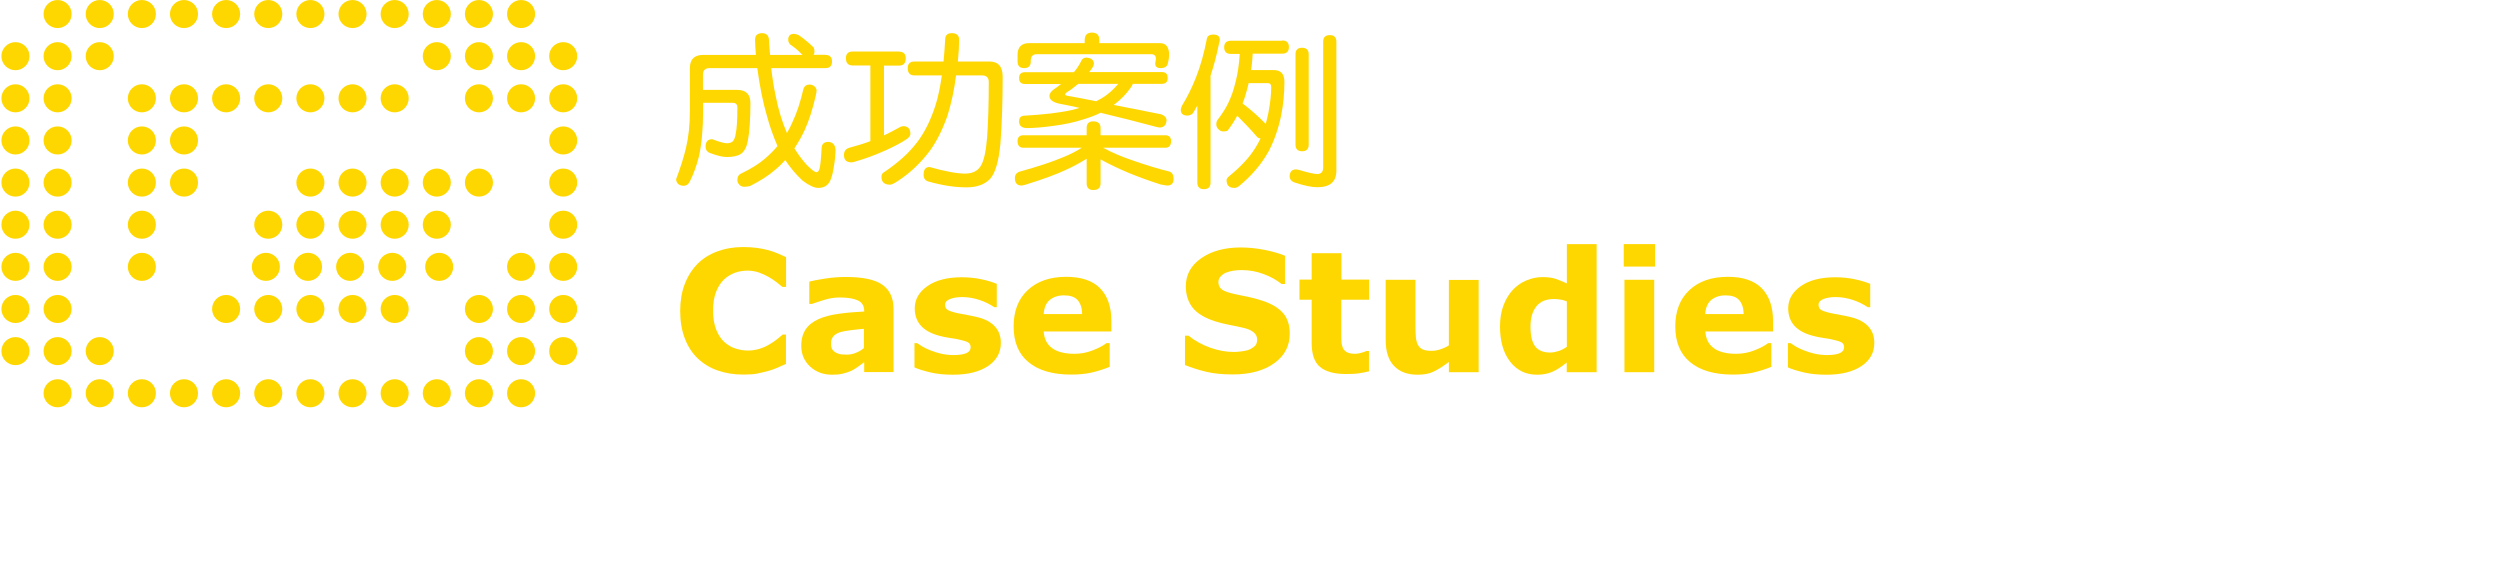 <?xml version="1.0" encoding="utf-8"?>
<svg version="1.2" baseProfile="tiny" id="BreadCrumb_CaseStudies" xmlns="http://www.w3.org/2000/svg" xmlns:xlink="http://www.w3.org/1999/xlink" x="0px" y="0px" width="267" height="60" viewBox="0 0 266.7 60" overflow="visible" xml:space="preserve">
<title>BreadCrumb - Case Studies</title>
<defs>
	<style>
		svg {
			fill: gold;
		}
	</style>
</defs>
<g transform="scale(1.5)">
	<g>
		<circle cx="1" cy="25" r="1"/>
		<circle cx="1" cy="22" r="1"/>
		<circle cx="1" cy="19" r="1"/>
		<circle cx="1" cy="16" r="1"/>
		<circle cx="1" cy="13" r="1"/>
		<circle cx="1" cy="10" r="1"/>
		<circle cx="1" cy="7" r="1"/>
		<circle cx="1" cy="4" r="1"/>
		<circle cx="4" cy="28" r="1"/>
		<circle cx="4" cy="25" r="1"/>
		<circle cx="4" cy="22" r="1"/>
		<circle cx="4" cy="19" r="1"/>
		<circle cx="4" cy="16" r="1"/>
		<circle cx="4" cy="13" r="1"/>
		<circle cx="4" cy="10" r="1"/>
		<circle cx="4" cy="7" r="1"/>
		<circle cx="4" cy="4" r="1"/>
		<circle cx="4" cy="1" r="1"/>
		<circle cx="7" cy="4" r="1"/>
		<circle cx="7" cy="1" r="1"/>
		<circle cx="7" cy="28" r="1"/>
		<circle cx="7" cy="25" r="1"/>
		<circle cx="37" cy="1" r="1"/>
		<circle cx="34" cy="1" r="1"/>
		<circle cx="31" cy="1" r="1"/>
		<circle cx="28" cy="1" r="1"/>
		<circle cx="25" cy="1" r="1"/>
		<circle cx="22" cy="1" r="1"/>
		<circle cx="19" cy="1" r="1"/>
		<circle cx="16" cy="1" r="1"/>
		<circle cx="13" cy="1" r="1"/>
		<circle cx="10" cy="1" r="1"/>
		<circle cx="37" cy="28" r="1"/>
		<circle cx="34" cy="28" r="1"/>
		<circle cx="31" cy="28" r="1"/>
		<circle cx="28" cy="28" r="1"/>
		<circle cx="25" cy="28" r="1"/>
		<circle cx="22" cy="28" r="1"/>
		<circle cx="19" cy="28" r="1"/>
		<circle cx="16" cy="28" r="1"/>
		<circle cx="13" cy="28" r="1"/>
		<circle cx="10" cy="28" r="1"/>
		<circle cx="40" cy="25" r="1"/>
		<circle cx="40" cy="22" r="1"/>
		<circle cx="40" cy="19" r="1"/>
		<circle cx="40" cy="16" r="1"/>
		<circle cx="40" cy="13" r="1"/>
		<circle cx="40" cy="10" r="1"/>
		<circle cx="40" cy="7" r="1"/>
		<circle cx="40" cy="4" r="1"/>
		<circle cx="37" cy="7" r="1"/>
		<circle cx="37" cy="4" r="1"/>
		<circle cx="34" cy="7" r="1"/>
		<circle cx="34" cy="4" r="1"/>
		<circle cx="31" cy="4" r="1"/>
		<circle cx="28" cy="7" r="1"/>
		<circle cx="25" cy="7" r="1"/>
		<circle cx="22" cy="7" r="1"/>
		<circle cx="19" cy="7" r="1"/>
		<circle cx="16" cy="7" r="1"/>
		<circle cx="13" cy="7" r="1"/>
		<circle cx="10" cy="7" r="1"/>
		<circle cx="34" cy="13" r="1"/>
		<circle cx="31" cy="13" r="1"/>
		<circle cx="28" cy="13" r="1"/>
		<circle cx="25" cy="13" r="1"/>
		<circle cx="22" cy="13" r="1"/>
		<circle cx="13" cy="13" r="1"/>
		<circle cx="10" cy="13" r="1"/>
		<circle cx="13" cy="10" r="1"/>
		<circle cx="10" cy="10" r="1"/>
		<circle cx="37" cy="25" r="1"/>
		<circle cx="34" cy="25" r="1"/>
		<circle cx="28" cy="22" r="1"/>
		<circle cx="25" cy="22" r="1"/>
		<circle cx="22" cy="22" r="1"/>
		<circle cx="19" cy="22" r="1"/>
		<circle cx="16" cy="22" r="1"/>
		<circle cx="37" cy="22" r="1"/>
		<circle cx="37" cy="19" r="1"/>
		<circle cx="34" cy="22" r="1"/>
		<circle cx="27.83" cy="19" r="1"/>
		<circle cx="31.17" cy="19" r="1"/>
		<circle cx="24.83" cy="19" r="1"/>
		<circle cx="21.83" cy="19" r="1"/>
		<circle cx="18.83" cy="19" r="1"/>
		<circle cx="31" cy="16" r="1"/>
		<circle cx="28" cy="16" r="1"/>
		<circle cx="25" cy="16" r="1"/>
		<circle cx="22" cy="16" r="1"/>
		<circle cx="19" cy="16" r="1"/>
		<circle cx="10" cy="19" r="1"/>
		<circle cx="10" cy="16" r="1"/>
	</g>
	<g>
		<g>
			<path d="M58.67,3.91c0.31,0,0.47,0.16,0.47,0.47s-0.16,0.47-0.47,0.47h-3.86c0.08,0.7,0.18,1.33,0.3,1.89
				c0.2,1.05,0.48,1.96,0.82,2.73c0.16-0.27,0.3-0.55,0.43-0.86c0.28-0.59,0.53-1.36,0.75-2.3c0.08-0.2,0.22-0.29,0.42-0.29
				c0.13,0,0.25,0.04,0.35,0.12c0.11,0.09,0.16,0.2,0.16,0.3c0,0.1-0.02,0.21-0.05,0.34c-0.23,1.01-0.5,1.83-0.79,2.47
				c-0.23,0.48-0.47,0.92-0.74,1.31c0.26,0.42,0.55,0.82,0.88,1.18c0.34,0.34,0.57,0.52,0.69,0.52c0.09,0,0.16-0.07,0.21-0.22
				c0.06-0.16,0.12-0.67,0.16-1.52c0.02-0.27,0.17-0.41,0.47-0.42c0.32,0.02,0.49,0.2,0.52,0.56c0,0.32-0.04,0.75-0.13,1.28
				c-0.1,0.63-0.25,1.04-0.46,1.22c-0.16,0.15-0.37,0.22-0.63,0.22c-0.3,0-0.68-0.18-1.14-0.53c-0.48-0.45-0.88-0.94-1.22-1.45
				c-0.22,0.24-0.46,0.48-0.73,0.7c-0.47,0.41-1.07,0.79-1.79,1.15c-0.14,0.03-0.28,0.05-0.42,0.05c-0.12,0-0.23-0.05-0.33-0.15
				c-0.09-0.09-0.14-0.2-0.14-0.33c0-0.23,0.09-0.39,0.28-0.47c0.69-0.33,1.25-0.68,1.68-1.05c0.34-0.29,0.64-0.59,0.9-0.9
				C54.97,9.73,54.7,9,54.49,8.2c-0.26-0.88-0.48-1.97-0.66-3.26c-0.01-0.03-0.01-0.06-0.01-0.09h-3.4c-0.31,0-0.47,0.16-0.47,0.47
				V6.4h2.44c0.62,0,0.94,0.31,0.94,0.94c0,1.15-0.06,2.05-0.19,2.72c-0.09,0.44-0.25,0.73-0.48,0.89s-0.57,0.23-1.02,0.23
				c-0.28,0-0.67-0.09-1.17-0.28c-0.22-0.07-0.33-0.23-0.33-0.47c0-0.34,0.16-0.52,0.47-0.52c0.52,0.2,0.86,0.29,1.03,0.29
				c0.2,0,0.35-0.05,0.45-0.15c0.09-0.12,0.16-0.29,0.19-0.52c0.08-0.34,0.12-0.97,0.12-1.88c0-0.22-0.11-0.33-0.33-0.33h-2.11v0.61
				c0,1.25-0.1,2.33-0.3,3.23c-0.17,0.66-0.38,1.24-0.63,1.73c-0.1,0.23-0.26,0.34-0.47,0.34c-0.33-0.02-0.5-0.18-0.52-0.47
				c0.32-0.85,0.56-1.61,0.71-2.26c0.18-0.77,0.27-1.63,0.27-2.58V4.85c0-0.62,0.31-0.94,0.94-0.94h3.76
				c-0.04-0.44-0.06-0.8-0.06-1.08c0-0.31,0.17-0.47,0.52-0.47c0.3,0.02,0.45,0.17,0.47,0.47c0.02,0.38,0.05,0.73,0.08,1.08h2.31
				c-0.19-0.19-0.35-0.34-0.48-0.45c-0.12-0.09-0.26-0.2-0.41-0.3c-0.09-0.11-0.13-0.22-0.13-0.33c0-0.28,0.14-0.42,0.41-0.42
				c0.09,0,0.2,0.03,0.33,0.09c0.18,0.12,0.34,0.23,0.47,0.35c0.16,0.12,0.37,0.3,0.61,0.54c0.03,0.09,0.05,0.18,0.05,0.28
				s-0.02,0.18-0.07,0.23H58.67z"/>
			<path d="M63.92,3.68c0.31,0,0.47,0.16,0.47,0.47c0,0.34-0.16,0.52-0.47,0.52h-1.08v4.97c0.34-0.16,0.73-0.36,1.17-0.61l0.19-0.05
				c0.34,0,0.52,0.19,0.52,0.56c0,0.11-0.08,0.22-0.23,0.34c-0.38,0.26-0.88,0.53-1.5,0.81c-0.78,0.35-1.51,0.62-2.19,0.81
				c-0.11,0.04-0.2,0.06-0.28,0.06c-0.35,0-0.53-0.17-0.53-0.52c0-0.27,0.12-0.44,0.38-0.52c0.59-0.16,1.09-0.31,1.5-0.47V4.66
				h-1.27c-0.31,0-0.47-0.17-0.47-0.52c0-0.31,0.16-0.47,0.47-0.47H63.92z M65.01,4.38h2.07c0.05-0.52,0.09-1.06,0.12-1.63
				c0.02-0.26,0.18-0.39,0.47-0.39c0.34,0,0.52,0.16,0.52,0.47c0,0.42-0.03,0.94-0.09,1.55h2.25c0.62,0,0.94,0.36,0.94,1.08
				c0,1.74-0.05,3.33-0.16,4.77c-0.12,1.27-0.37,2.1-0.73,2.5c-0.39,0.41-0.95,0.61-1.69,0.61c-0.83,0-1.73-0.14-2.72-0.42
				c-0.22-0.07-0.33-0.23-0.33-0.47c0-0.38,0.14-0.56,0.42-0.56c1.1,0.31,1.95,0.47,2.53,0.47c0.52,0,0.89-0.18,1.11-0.53
				c0.23-0.36,0.38-1.03,0.46-2.02c0.08-1.11,0.12-2.43,0.12-3.97c0-0.31-0.16-0.47-0.47-0.47h-1.86c-0.12,1.01-0.33,1.96-0.61,2.87
				c-0.42,1.18-0.92,2.12-1.5,2.81c-0.66,0.81-1.42,1.47-2.26,1.98c-0.15,0.08-0.26,0.12-0.33,0.12c-0.41,0-0.61-0.19-0.61-0.56
				c0-0.17,0.08-0.29,0.23-0.36c0.96-0.65,1.73-1.34,2.3-2.09c0.53-0.69,0.96-1.55,1.3-2.59c0.2-0.61,0.35-1.34,0.47-2.18h-1.95
				c-0.32,0-0.48-0.17-0.48-0.52C64.53,4.54,64.69,4.38,65.01,4.38z"/>
			<path d="M82.86,9.63c0.28,0,0.42,0.14,0.42,0.42c0,0.31-0.14,0.47-0.42,0.47h-4.42c0.61,0.33,1.25,0.61,1.93,0.84
				c1.06,0.38,2,0.66,2.81,0.86c0.19,0.08,0.28,0.25,0.28,0.52c0,0.31-0.15,0.47-0.46,0.47c-0.06,0-0.22-0.03-0.48-0.08
				c-0.78-0.25-1.52-0.52-2.21-0.8c-0.7-0.29-1.39-0.62-2.05-0.98v1.71c0,0.31-0.17,0.47-0.52,0.47c-0.31,0-0.47-0.16-0.47-0.47
				v-1.76c-0.46,0.29-0.94,0.55-1.43,0.77c-0.68,0.33-1.64,0.68-2.89,1.07c-0.17,0.05-0.28,0.07-0.32,0.07
				c-0.31,0-0.47-0.18-0.47-0.53c0-0.23,0.11-0.38,0.34-0.46c1.3-0.36,2.33-0.7,3.08-1.02c0.5-0.2,0.95-0.43,1.34-0.68h-4.15
				c-0.28,0-0.42-0.16-0.42-0.47c0-0.28,0.14-0.42,0.42-0.42h4.5V9.11c0-0.31,0.16-0.47,0.47-0.47c0.34,0,0.52,0.16,0.52,0.47v0.52
				H82.86z M77.65,2.32c0.34,0,0.52,0.17,0.52,0.52v0.23h4.31c0.44,0,0.66,0.28,0.66,0.84c0,0.17-0.03,0.38-0.09,0.61
				c-0.05,0.22-0.23,0.33-0.52,0.33c-0.25,0-0.38-0.11-0.38-0.33c0.03-0.18,0.05-0.29,0.05-0.32c0-0.23-0.11-0.34-0.33-0.34h-8.16
				c-0.28,0-0.42,0.16-0.42,0.47v0.05c0,0.31-0.16,0.47-0.47,0.47s-0.47-0.16-0.47-0.47V3.91c0-0.56,0.28-0.84,0.84-0.84h3.94V2.83
				C77.14,2.49,77.31,2.32,77.65,2.32z M77.23,4.1c0.35,0.02,0.54,0.16,0.56,0.42c0,0.06-0.03,0.15-0.09,0.27
				c-0.07,0.11-0.15,0.22-0.25,0.34h5.17c0.28,0,0.42,0.14,0.42,0.42s-0.14,0.42-0.42,0.42h-2.07c-0.02,0.09-0.08,0.19-0.18,0.32
				c-0.31,0.44-0.69,0.82-1.12,1.14c-0.02,0.01-0.03,0.02-0.05,0.04c0.95,0.19,2.08,0.41,3.38,0.67c0.24,0.09,0.37,0.23,0.38,0.42
				c-0.02,0.33-0.18,0.5-0.47,0.52c-0.06,0-0.16-0.02-0.28-0.05c-1.34-0.36-2.65-0.69-3.95-1c-0.38,0.19-0.79,0.34-1.22,0.47
				c-0.65,0.21-1.38,0.37-2.2,0.47c-0.73,0.1-1.35,0.15-1.86,0.15c-0.34-0.02-0.52-0.17-0.52-0.47c0-0.25,0.11-0.39,0.33-0.41
				c1.41-0.08,2.56-0.21,3.43-0.41c0.18-0.04,0.36-0.09,0.54-0.15c-0.48-0.11-0.96-0.21-1.44-0.3c-0.47-0.1-0.7-0.29-0.7-0.55
				c0-0.16,0.1-0.3,0.29-0.45c0.2-0.14,0.38-0.27,0.54-0.4h-2.57c-0.28,0-0.42-0.14-0.42-0.42s0.14-0.42,0.42-0.42h3.48
				c0.19-0.22,0.36-0.47,0.5-0.75C76.93,4.2,77.05,4.11,77.23,4.1z M79.52,5.97h-2.85c-0.24,0.21-0.52,0.42-0.84,0.62
				c-0.06,0.05-0.09,0.09-0.09,0.14c0,0.04,0.05,0.07,0.15,0.09c0.44,0.07,1.12,0.2,2.06,0.39c0.15-0.08,0.29-0.16,0.42-0.23
				C78.78,6.73,79.16,6.4,79.52,5.97z"/>
			<path d="M86.28,2.46c0.31,0,0.47,0.12,0.47,0.38c0,0.06-0.02,0.14-0.05,0.23c-0.17,0.86-0.38,1.63-0.61,2.32V13
				c0,0.31-0.16,0.47-0.47,0.47s-0.47-0.16-0.47-0.47V7.52c-0.11,0.2-0.22,0.39-0.33,0.56c-0.12,0.1-0.25,0.15-0.38,0.15
				c-0.31,0-0.47-0.14-0.47-0.42c0-0.06,0.03-0.16,0.09-0.29c0.38-0.62,0.72-1.3,1.01-2.05c0.31-0.79,0.57-1.71,0.77-2.77
				C85.9,2.54,86.04,2.46,86.28,2.46z M91.2,2.88c0.31,0,0.47,0.16,0.47,0.47s-0.16,0.47-0.47,0.47h-2.11
				c0,0.12-0.01,0.24-0.02,0.34c-0.02,0.27-0.05,0.55-0.09,0.83h1.62c0.5,0,0.75,0.28,0.75,0.84c0,0.84-0.08,1.64-0.23,2.38
				c-0.19,0.92-0.48,1.77-0.88,2.54c-0.52,0.94-1.23,1.77-2.12,2.5c-0.12,0.09-0.23,0.13-0.33,0.13c-0.38,0-0.56-0.19-0.56-0.56
				c0-0.08,0.06-0.17,0.19-0.28c0.8-0.65,1.42-1.31,1.84-1.98c0.14-0.22,0.27-0.45,0.39-0.7c-0.07-0.01-0.14-0.03-0.21-0.07
				c-0.46-0.54-0.95-1.05-1.45-1.55c-0.2,0.37-0.43,0.73-0.7,1.08c-0.1,0.02-0.2,0.04-0.28,0.04c-0.14,0-0.26-0.05-0.36-0.16
				c-0.1-0.09-0.15-0.21-0.15-0.35c0-0.16,0.05-0.28,0.14-0.38c0.34-0.45,0.59-0.86,0.76-1.24c0.2-0.43,0.35-0.89,0.47-1.39
				c0.15-0.56,0.25-1.23,0.3-2h-0.63c-0.32,0-0.48-0.16-0.48-0.47s0.16-0.47,0.48-0.47H91.2z M88.37,7.37
				c0.01,0.01,0.02,0.01,0.02,0.01c0.57,0.43,1.11,0.91,1.63,1.44c0.07-0.25,0.13-0.51,0.19-0.79c0.13-0.69,0.2-1.29,0.2-1.82
				c0-0.2-0.08-0.29-0.23-0.29H88.8c-0.02,0.12-0.05,0.23-0.08,0.35C88.62,6.65,88.51,7.02,88.37,7.37z M94.58,2.5
				c0.31,0,0.47,0.16,0.47,0.47v9.19c0,0.78-0.45,1.17-1.36,1.17c-0.4,0-0.93-0.11-1.59-0.33c-0.25-0.08-0.38-0.23-0.38-0.47
				c0.02-0.3,0.16-0.45,0.42-0.47c0.06,0,0.15,0.01,0.26,0.04c0.66,0.2,1.09,0.29,1.29,0.29c0.28,0,0.42-0.16,0.42-0.47V2.97
				C94.11,2.66,94.26,2.5,94.58,2.5z M92.61,3.4c0.31,0,0.47,0.16,0.47,0.47v6.43c0,0.31-0.16,0.47-0.47,0.47s-0.47-0.16-0.47-0.47
				V3.86C92.14,3.55,92.3,3.4,92.61,3.4z"/>
		</g>
		<g>
			<path d="M52.8,26.67c-0.65,0-1.25-0.1-1.8-0.29s-1.02-0.48-1.42-0.86s-0.7-0.85-0.92-1.42s-0.33-1.22-0.33-1.96
				c0-0.69,0.1-1.32,0.31-1.88s0.51-1.04,0.9-1.45c0.38-0.39,0.85-0.69,1.41-0.9s1.17-0.32,1.84-0.32c0.37,0,0.7,0.02,0.99,0.06
				s0.57,0.09,0.82,0.16c0.26,0.07,0.5,0.16,0.71,0.25s0.4,0.18,0.56,0.25v2.12h-0.26c-0.11-0.09-0.25-0.2-0.41-0.33
				c-0.17-0.13-0.35-0.25-0.57-0.38c-0.21-0.12-0.45-0.23-0.7-0.32c-0.25-0.08-0.52-0.13-0.8-0.13c-0.32,0-0.62,0.05-0.9,0.15
				s-0.55,0.26-0.79,0.49c-0.23,0.22-0.42,0.52-0.56,0.88s-0.21,0.81-0.21,1.33c0,0.55,0.08,1,0.23,1.37s0.35,0.66,0.58,0.87
				c0.24,0.21,0.5,0.37,0.8,0.46c0.29,0.09,0.58,0.14,0.87,0.14c0.27,0,0.54-0.04,0.81-0.12c0.27-0.08,0.51-0.19,0.74-0.33
				c0.19-0.11,0.37-0.23,0.53-0.36c0.16-0.13,0.3-0.24,0.4-0.33h0.23v2.09c-0.22,0.1-0.43,0.19-0.63,0.28s-0.41,0.16-0.63,0.22
				c-0.29,0.08-0.55,0.14-0.8,0.19S53.24,26.67,52.8,26.67z"/>
			<path d="M61.41,25.8c-0.11,0.09-0.25,0.19-0.42,0.31s-0.33,0.22-0.47,0.29c-0.21,0.09-0.42,0.16-0.64,0.21s-0.47,0.07-0.73,0.07
				c-0.62,0-1.15-0.19-1.57-0.58s-0.63-0.88-0.63-1.48c0-0.48,0.11-0.87,0.32-1.18s0.52-0.54,0.91-0.72
				c0.39-0.18,0.88-0.3,1.45-0.38s1.18-0.13,1.8-0.16v-0.04c0-0.36-0.15-0.61-0.45-0.75s-0.73-0.21-1.31-0.21
				c-0.35,0-0.72,0.06-1.11,0.18s-0.68,0.22-0.85,0.28h-0.19v-1.59c0.22-0.06,0.58-0.13,1.09-0.21s1-0.12,1.51-0.12
				c1.2,0,2.07,0.18,2.6,0.55s0.8,0.95,0.8,1.74v4.48h-2.09V25.8z M61.41,24.78v-1.37c-0.29,0.02-0.59,0.06-0.93,0.1
				s-0.58,0.09-0.76,0.14c-0.21,0.07-0.37,0.16-0.48,0.29c-0.11,0.13-0.17,0.29-0.17,0.5c0,0.14,0.01,0.25,0.04,0.33
				c0.02,0.08,0.08,0.17,0.18,0.25c0.09,0.08,0.2,0.13,0.32,0.17s0.32,0.06,0.59,0.06c0.21,0,0.42-0.04,0.64-0.13
				C61.06,25.03,61.25,24.92,61.41,24.78z"/>
			<path d="M71.16,24.42c0,0.68-0.3,1.23-0.91,1.64s-1.44,0.62-2.5,0.62c-0.59,0-1.12-0.05-1.59-0.16s-0.86-0.23-1.15-0.36v-1.73
				h0.19c0.11,0.07,0.23,0.16,0.37,0.24s0.33,0.18,0.59,0.28c0.22,0.09,0.47,0.17,0.74,0.23s0.57,0.1,0.89,0.1
				c0.41,0,0.72-0.05,0.92-0.14s0.3-0.23,0.3-0.41c0-0.16-0.06-0.28-0.18-0.35s-0.34-0.14-0.67-0.21c-0.16-0.04-0.37-0.07-0.64-0.11
				s-0.51-0.09-0.73-0.15c-0.6-0.16-1.04-0.4-1.33-0.73s-0.43-0.74-0.43-1.23c0-0.63,0.3-1.16,0.9-1.58s1.42-0.63,2.46-0.63
				c0.49,0,0.96,0.05,1.42,0.15s0.8,0.21,1.06,0.32v1.66h-0.18c-0.31-0.21-0.67-0.39-1.07-0.52s-0.81-0.2-1.22-0.2
				c-0.34,0-0.63,0.05-0.86,0.14s-0.35,0.23-0.35,0.4c0,0.16,0.05,0.28,0.16,0.36s0.35,0.16,0.74,0.25
				c0.21,0.04,0.45,0.08,0.69,0.13s0.5,0.09,0.75,0.16c0.55,0.14,0.96,0.37,1.23,0.68S71.16,23.95,71.16,24.42z"/>
			<path d="M79.04,23.6h-4.83c0.03,0.52,0.23,0.91,0.59,1.18s0.89,0.41,1.6,0.41c0.45,0,0.88-0.08,1.29-0.24s0.75-0.33,0.99-0.52
				h0.23v1.69c-0.48,0.19-0.93,0.33-1.35,0.42s-0.89,0.13-1.4,0.13c-1.32,0-2.33-0.3-3.04-0.89s-1.05-1.44-1.05-2.54
				c0-1.09,0.33-1.95,1-2.58s1.58-0.95,2.74-0.95c1.07,0,1.88,0.27,2.41,0.81s0.81,1.32,0.81,2.33V23.6z M76.95,22.36
				c-0.01-0.44-0.12-0.77-0.33-1s-0.53-0.33-0.97-0.33c-0.41,0-0.74,0.11-1,0.32s-0.41,0.55-0.44,1.01H76.95z"/>
			<path d="M91.73,23.76c0,0.86-0.36,1.56-1.09,2.09s-1.72,0.81-2.97,0.81c-0.72,0-1.35-0.06-1.89-0.19s-1.04-0.29-1.51-0.48v-2.09
				h0.25c0.46,0.37,0.99,0.66,1.56,0.86s1.13,0.3,1.66,0.3c0.14,0,0.32-0.01,0.54-0.04s0.4-0.06,0.54-0.12
				c0.17-0.07,0.31-0.16,0.42-0.26s0.17-0.26,0.17-0.47c0-0.19-0.08-0.36-0.24-0.5s-0.4-0.25-0.71-0.32
				c-0.33-0.08-0.67-0.15-1.04-0.22s-0.71-0.16-1.03-0.26c-0.73-0.24-1.26-0.56-1.58-0.97s-0.48-0.92-0.48-1.52
				c0-0.81,0.36-1.48,1.09-1.99s1.67-0.77,2.81-0.77c0.57,0,1.14,0.06,1.7,0.17s1.05,0.25,1.46,0.42v2.01h-0.24
				c-0.35-0.28-0.78-0.52-1.29-0.71s-1.03-0.28-1.56-0.28c-0.19,0-0.37,0.01-0.56,0.04s-0.36,0.07-0.54,0.14
				c-0.15,0.06-0.28,0.15-0.39,0.27s-0.16,0.25-0.16,0.41c0,0.23,0.09,0.41,0.26,0.53s0.51,0.24,1,0.34
				c0.32,0.07,0.63,0.13,0.92,0.19s0.61,0.15,0.95,0.26c0.67,0.22,1.16,0.52,1.48,0.89S91.73,23.16,91.73,23.76z"/>
			<path d="M97.37,26.44c-0.23,0.06-0.47,0.1-0.72,0.14s-0.56,0.05-0.93,0.05c-0.82,0-1.43-0.17-1.83-0.5s-0.6-0.9-0.6-1.71v-3.08
				h-0.87v-1.43h0.87v-1.88h2.12v1.88h1.97v1.43H95.4v2.34c0,0.23,0,0.43,0.01,0.6c0,0.17,0.04,0.33,0.09,0.46
				c0.05,0.14,0.15,0.25,0.29,0.33c0.14,0.08,0.34,0.12,0.6,0.12c0.11,0,0.25-0.02,0.43-0.07s0.3-0.09,0.37-0.13h0.18V26.44z"/>
			<path d="M105.18,26.5h-2.12v-0.73c-0.39,0.3-0.75,0.52-1.07,0.68s-0.71,0.23-1.16,0.23c-0.73,0-1.28-0.21-1.68-0.63
				s-0.59-1.04-0.59-1.85v-4.28h2.12v3.26c0,0.33,0.01,0.61,0.03,0.83s0.07,0.4,0.15,0.55c0.07,0.14,0.19,0.25,0.34,0.32
				s0.36,0.1,0.63,0.1c0.18,0,0.38-0.03,0.6-0.1s0.43-0.16,0.63-0.29v-4.66h2.12V26.5z"/>
			<path d="M113.57,26.5h-2.12v-0.69c-0.36,0.3-0.7,0.52-1.02,0.66c-0.32,0.14-0.68,0.21-1.09,0.21c-0.8,0-1.44-0.31-1.92-0.93
				s-0.72-1.45-0.72-2.5c0-0.56,0.08-1.05,0.24-1.49c0.16-0.43,0.38-0.8,0.66-1.11c0.27-0.29,0.59-0.52,0.97-0.68
				s0.76-0.24,1.14-0.24c0.39,0,0.72,0.04,0.97,0.13s0.51,0.19,0.78,0.32v-2.8h2.12V26.5z M111.46,24.69v-3.23
				c-0.15-0.06-0.3-0.11-0.47-0.13c-0.16-0.03-0.31-0.04-0.45-0.04c-0.55,0-0.97,0.17-1.25,0.52c-0.28,0.35-0.42,0.83-0.42,1.44
				c0,0.65,0.11,1.11,0.33,1.41c0.22,0.29,0.58,0.44,1.07,0.44c0.19,0,0.39-0.04,0.61-0.11S111.29,24.81,111.46,24.69z"/>
			<path d="M117.74,18.98h-2.23v-1.6h2.23V18.98z M117.68,26.5h-2.12v-6.58h2.12V26.5z"/>
			<path d="M126.15,23.6h-4.83c0.03,0.52,0.23,0.91,0.59,1.18s0.89,0.41,1.6,0.41c0.45,0,0.88-0.08,1.29-0.24s0.75-0.33,0.99-0.52
				h0.23v1.69c-0.48,0.19-0.93,0.33-1.35,0.42s-0.89,0.13-1.4,0.13c-1.32,0-2.33-0.3-3.04-0.89s-1.05-1.44-1.05-2.54
				c0-1.09,0.33-1.95,1-2.58s1.58-0.95,2.74-0.95c1.07,0,1.88,0.27,2.41,0.81s0.81,1.32,0.81,2.33V23.6z M124.05,22.36
				c-0.01-0.44-0.12-0.77-0.33-1s-0.53-0.33-0.97-0.33c-0.41,0-0.74,0.11-1,0.32s-0.41,0.55-0.44,1.01H124.05z"/>
			<path d="M133.35,24.42c0,0.68-0.3,1.23-0.91,1.64s-1.44,0.62-2.5,0.62c-0.59,0-1.12-0.05-1.59-0.16s-0.86-0.23-1.15-0.36v-1.73
				h0.19c0.11,0.07,0.23,0.16,0.37,0.24s0.33,0.18,0.59,0.28c0.22,0.09,0.47,0.17,0.74,0.23s0.57,0.1,0.89,0.1
				c0.41,0,0.72-0.05,0.92-0.14s0.3-0.23,0.3-0.41c0-0.16-0.06-0.28-0.18-0.35s-0.34-0.14-0.67-0.21c-0.16-0.04-0.37-0.07-0.64-0.11
				s-0.51-0.09-0.73-0.15c-0.6-0.16-1.04-0.4-1.33-0.73s-0.43-0.74-0.43-1.23c0-0.63,0.3-1.16,0.9-1.58s1.42-0.63,2.46-0.63
				c0.49,0,0.96,0.05,1.42,0.15s0.8,0.21,1.06,0.32v1.66h-0.18c-0.31-0.21-0.67-0.39-1.07-0.52s-0.81-0.2-1.22-0.2
				c-0.34,0-0.63,0.05-0.86,0.14s-0.35,0.23-0.35,0.4c0,0.16,0.05,0.28,0.16,0.36s0.35,0.16,0.74,0.25
				c0.21,0.04,0.45,0.08,0.69,0.13s0.5,0.09,0.75,0.16c0.55,0.14,0.96,0.37,1.23,0.68S133.35,23.95,133.35,24.42z"/>
		</g>
	</g>
</g>
</svg>
